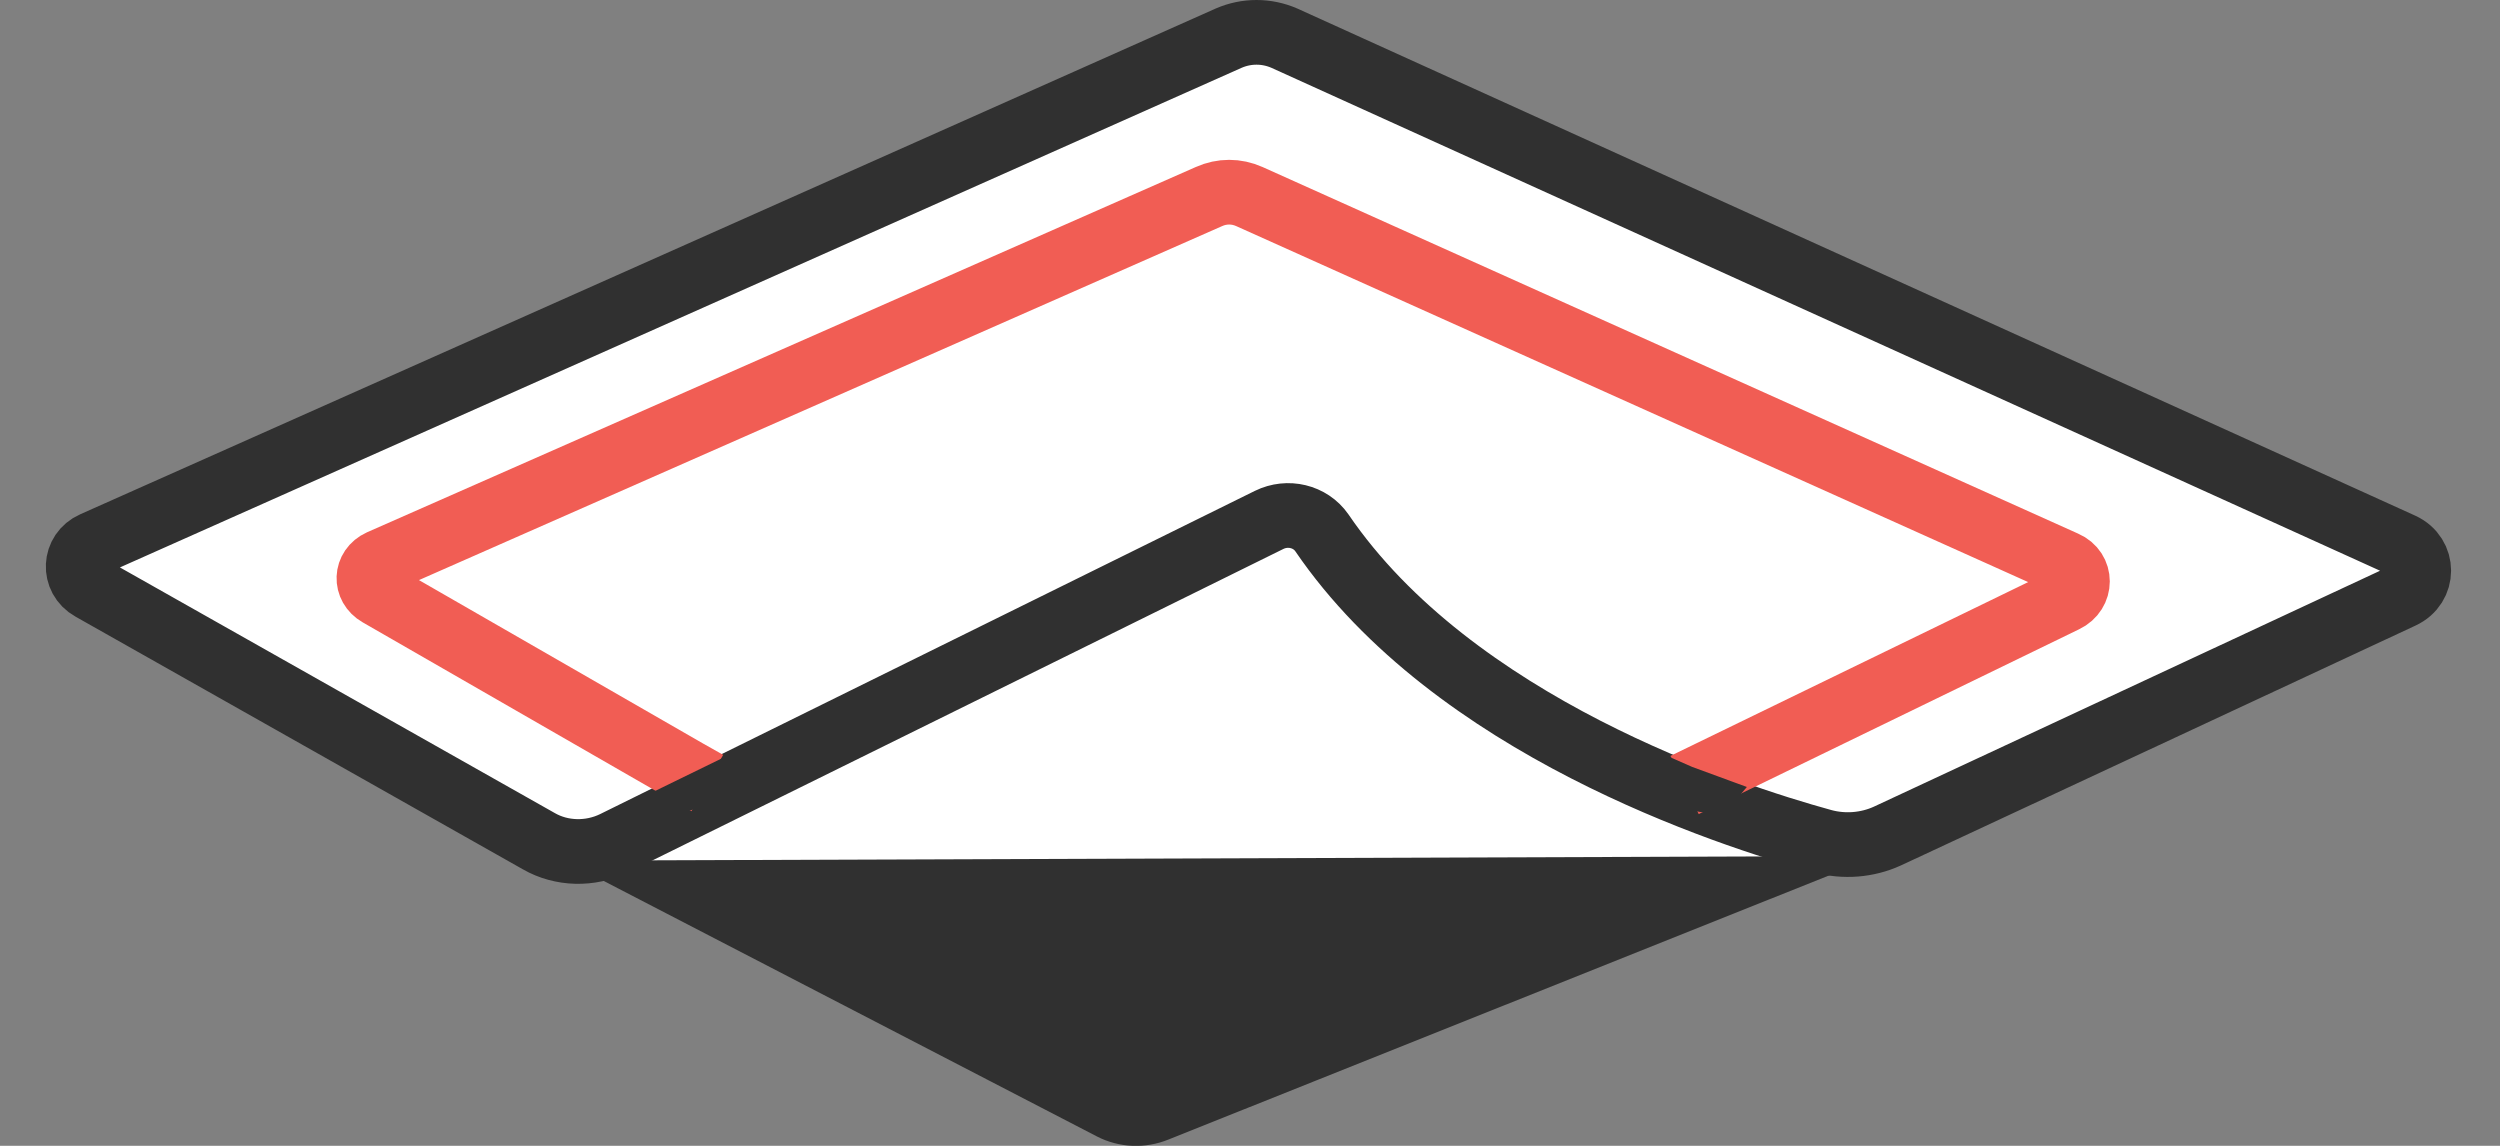 <?xml version="1.0" encoding="utf-8"?>
<svg xmlns="http://www.w3.org/2000/svg" fill="none" height="11" viewBox="0 0 24 11" width="24">
<rect x="0" y="0" width="24" height="11" fill="#808080" stroke="none"/>
<g clip-path="url(#clip0_10426_7489)">
<path d="M11.612 6.828C12.696 5.382 14.832 4.792 15.574 4.625C15.738 4.588 15.916 4.612 16.06 4.693L19.884 6.754C20.055 6.847 20.035 7.083 19.858 7.151L11.1 10.652C10.962 10.708 10.804 10.702 10.673 10.634L2.237 6.264C2.092 6.189 2.092 5.99 2.237 5.916L5.771 4.128C5.955 4.035 6.172 4.041 6.343 4.141L11.205 6.909C11.343 6.99 11.52 6.953 11.612 6.828Z" fill="#303030" stroke="#303030" stroke-miterlimit="10" stroke-width="0.621"/>
<path d="M17.736 8.219L5.417 8.262L12.039 5.047L12.217 4.86L12.768 5.276L13.938 6.561L14.917 7.039L17.736 8.219Z" fill="white"/>
<path d="M12.69 5.115C13.951 6.965 16.573 7.822 17.499 8.076C17.703 8.132 17.926 8.114 18.117 8.027L23.058 5.724C23.274 5.624 23.274 5.333 23.058 5.233L12.329 0.366C12.158 0.292 11.967 0.292 11.796 0.366L0.896 5.221C0.712 5.302 0.699 5.55 0.877 5.649L5.174 8.076C5.39 8.2 5.666 8.207 5.896 8.095L12.184 4.991C12.361 4.904 12.578 4.954 12.69 5.115Z" fill="white" stroke="#303030" stroke-miterlimit="10" stroke-width="0.621"/>
<path d="M16.172 7.536L19.825 5.761C19.983 5.686 19.983 5.475 19.825 5.407L11.994 1.887C11.869 1.831 11.731 1.831 11.606 1.887L3.649 5.394C3.511 5.457 3.505 5.63 3.636 5.705L6.593 7.406L6.79 7.517" stroke="#F15D54" stroke-miterlimit="10" stroke-width="0.621"/>
<path d="M15.948 7.232L16.244 7.362L16.77 7.555L16.533 7.834C16.533 7.834 16.093 7.754 16.086 7.747C16.08 7.741 15.791 7.518 15.791 7.505C15.791 7.493 15.942 7.22 15.942 7.22L15.948 7.232Z" fill="#303030"/>
<path d="M7.256 7.121L6.277 7.599L6.5 7.822L7.006 7.654L7.256 7.121Z" fill="#303030"/>
</g>
<defs>
<clipPath id="clip0_10426_7489">
<rect fill="white" height="11" transform="translate(0.423)" width="23.12"/>
</clipPath>
</defs>
</svg>